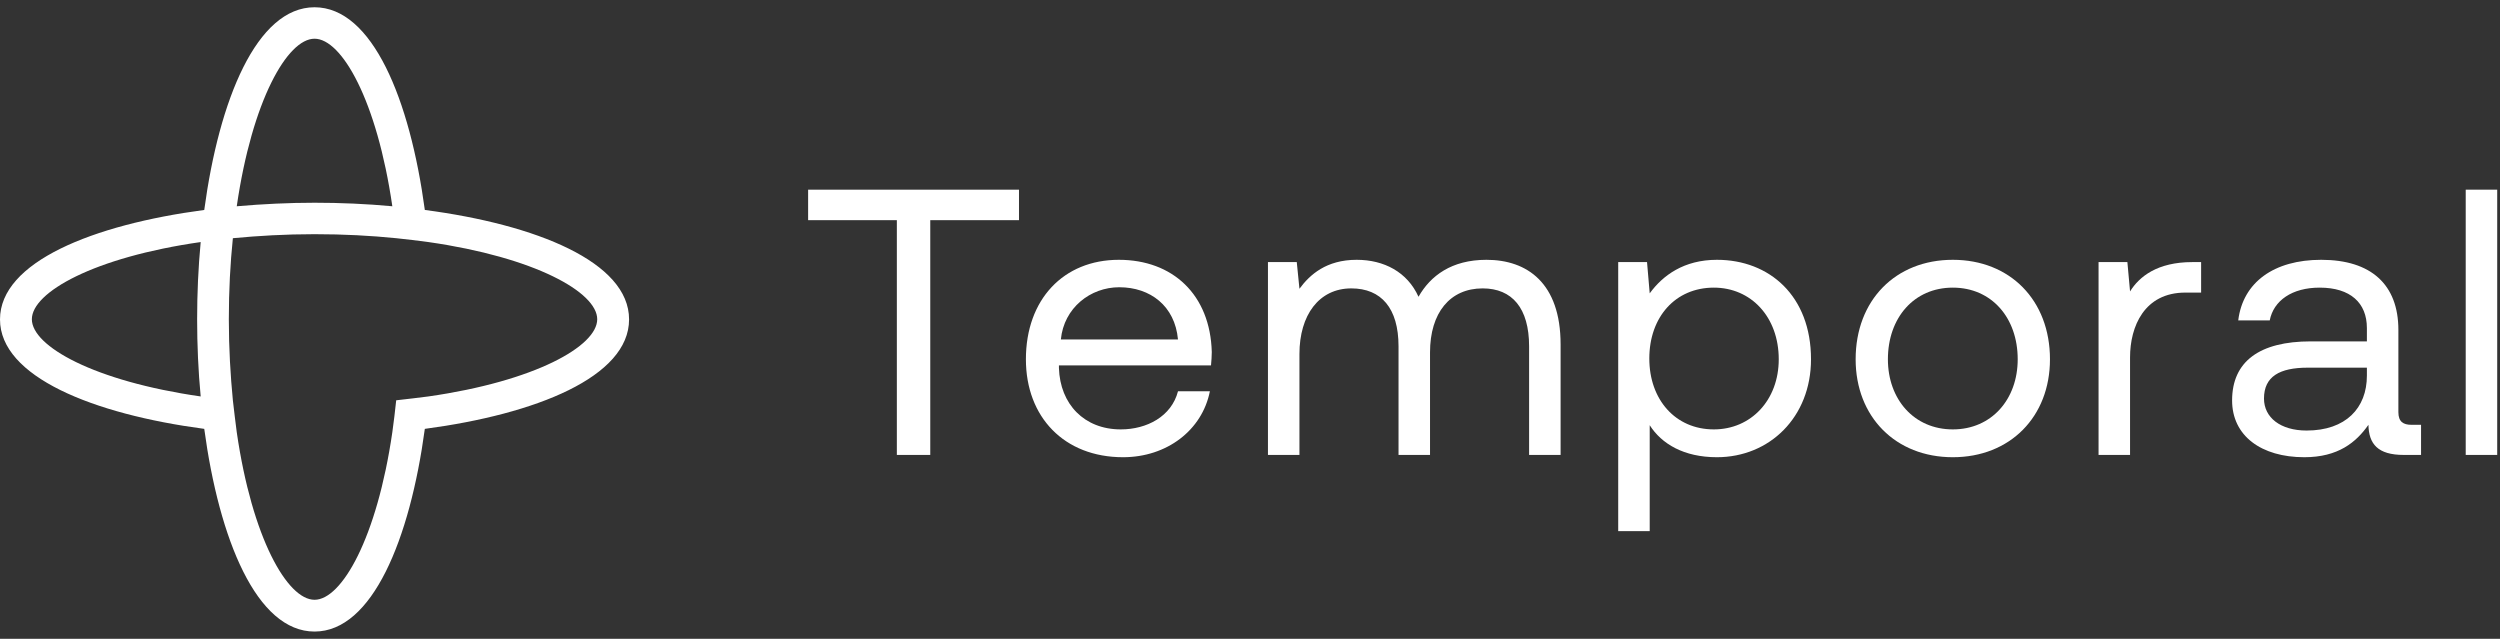 <svg width="407" height="104" viewBox="0 0 407 104" fill="none" xmlns="http://www.w3.org/2000/svg">
<rect x="0" y="0" width="407" height="104" fill="#333333" stroke="none"/>
<g clip-path="url(#clip0_55_1074)">
<path d="M131.562 30.879V35.843H146.007V74.062H151.447V35.843H165.891V30.879H131.562Z" fill="white"/>
<path d="M167.017 58.491C167.017 67.92 173.269 74.435 182.835 74.435C189.961 74.435 195.717 70.032 196.967 63.703H191.778C190.715 67.798 186.709 69.906 182.46 69.906C176.521 69.906 172.582 65.811 172.394 59.918V59.484H197.153C197.215 58.739 197.278 57.995 197.278 57.312C197.028 47.943 190.899 42.296 182.147 42.296C173.144 42.296 167.017 48.749 167.017 58.491ZM172.707 55.264C173.207 50.114 177.521 46.764 182.21 46.764C187.272 46.764 191.276 49.804 191.776 55.264H172.707Z" fill="white"/>
<path d="M241.998 42.296C236.309 42.296 232.87 44.902 230.932 48.315C229.119 44.282 225.305 42.296 220.866 42.296C215.927 42.296 213.238 44.716 211.55 47.012L211.114 42.669H206.423V74.063H211.55V57.622C211.55 51.293 214.739 46.95 219.991 46.95C224.867 46.95 227.681 50.177 227.681 56.381V74.063H232.808V57.374C232.808 50.921 236.059 46.95 241.374 46.95C246.187 46.95 248.938 50.177 248.938 56.381V74.063H254.065V56.071C254.065 46.081 248.626 42.296 241.998 42.296Z" fill="white"/>
<path d="M279.513 42.296C274.136 42.296 270.697 44.84 268.572 47.757L268.137 42.669H263.445V86.472H268.572V69.223C270.51 72.264 274.136 74.435 279.513 74.435C288.077 74.435 294.832 67.92 294.832 58.491C294.832 48.191 288.077 42.296 279.513 42.296ZM279.012 69.906C272.76 69.906 268.508 65.066 268.508 58.367C268.508 51.603 272.76 46.826 279.012 46.826C285.075 46.826 289.58 51.603 289.58 58.491C289.58 65.128 285.075 69.906 279.012 69.906Z" fill="white"/>
<path d="M317.917 74.435C327.233 74.435 333.735 67.858 333.735 58.491C333.735 48.873 327.233 42.296 317.917 42.296C308.6 42.296 302.098 48.873 302.098 58.491C302.098 67.858 308.6 74.435 317.917 74.435ZM317.917 69.906C311.602 69.906 307.35 65.004 307.35 58.491C307.35 51.728 311.602 46.826 317.917 46.826C324.231 46.826 328.483 51.728 328.483 58.491C328.483 65.004 324.231 69.906 317.917 69.906Z" fill="white"/>
<path d="M356.905 42.669C351.215 42.669 348.273 45.026 346.772 47.446L346.337 42.669H341.645V74.063H346.772V58.181C346.772 53.155 349.088 47.633 355.78 47.633H358.342V42.669H356.905Z" fill="white"/>
<path d="M392.582 69.159C391.27 69.159 390.457 68.665 390.457 67.113V53.713C390.457 46.33 386.02 42.296 377.892 42.296C370.201 42.296 365.138 45.957 364.386 52.162H369.513C370.139 48.936 373.141 46.826 377.641 46.826C382.643 46.826 385.33 49.308 385.33 53.403V55.575H376.204C367.825 55.575 363.386 58.861 363.386 65.19C363.386 70.96 368.137 74.435 375.141 74.435C380.643 74.435 383.579 72.015 385.581 69.161C385.642 72.264 387.082 74.063 391.332 74.063H394.147V69.159H392.582ZM385.33 61.157C385.33 66.431 381.893 70.092 375.516 70.092C371.264 70.092 368.577 67.982 368.577 64.88C368.577 61.281 371.139 59.856 375.703 59.856H385.33V61.157Z" fill="white"/>
<path d="M401.419 30.879V74.062H406.546V30.879H401.419Z" fill="white"/>
<path d="M69.162 34.181C66.74 16.205 60.632 1.182 51.207 1.182C41.808 1.182 35.674 16.205 33.252 34.181C15.138 36.585 0 42.646 0 52C0 61.328 15.138 67.415 33.252 69.819C35.674 87.795 41.782 102.818 51.207 102.818C60.606 102.818 66.74 87.795 69.162 69.819C87.276 67.415 102.414 61.354 102.414 52C102.414 42.646 87.276 36.559 69.162 34.181ZM32.672 64.541C15.323 62.059 5.186 56.363 5.186 51.974C5.186 47.584 15.296 41.889 32.672 39.407C32.278 43.561 32.093 47.794 32.093 51.974C32.093 56.154 32.278 60.413 32.672 64.541ZM51.207 6.303C55.63 6.303 61.369 16.336 63.871 33.58C59.684 33.188 55.419 33.005 51.207 33.005C46.995 33.005 42.73 33.214 38.544 33.58C41.044 16.362 46.784 6.303 51.207 6.303ZM69.742 64.541C68.899 64.672 65.371 65.064 64.502 65.168C64.424 66.057 64.002 69.532 63.871 70.368C61.369 87.586 55.63 97.645 51.207 97.645C46.784 97.645 41.044 87.612 38.544 70.368C38.412 69.532 38.017 66.031 37.911 65.168C37.517 61.093 37.254 56.703 37.254 51.974C37.254 47.245 37.49 42.882 37.911 38.779C42.019 38.388 46.442 38.126 51.207 38.126C55.972 38.126 60.369 38.361 64.502 38.779C65.398 38.858 68.899 39.276 69.742 39.407C87.091 41.889 97.228 47.584 97.228 51.974C97.228 56.363 87.091 62.059 69.742 64.541Z" fill="white"/>
</g>
<defs>
<clipPath id="clip0_55_1074">
<rect width="406.545" height="104" fill="white"/>
</clipPath>
</defs>
</svg>
